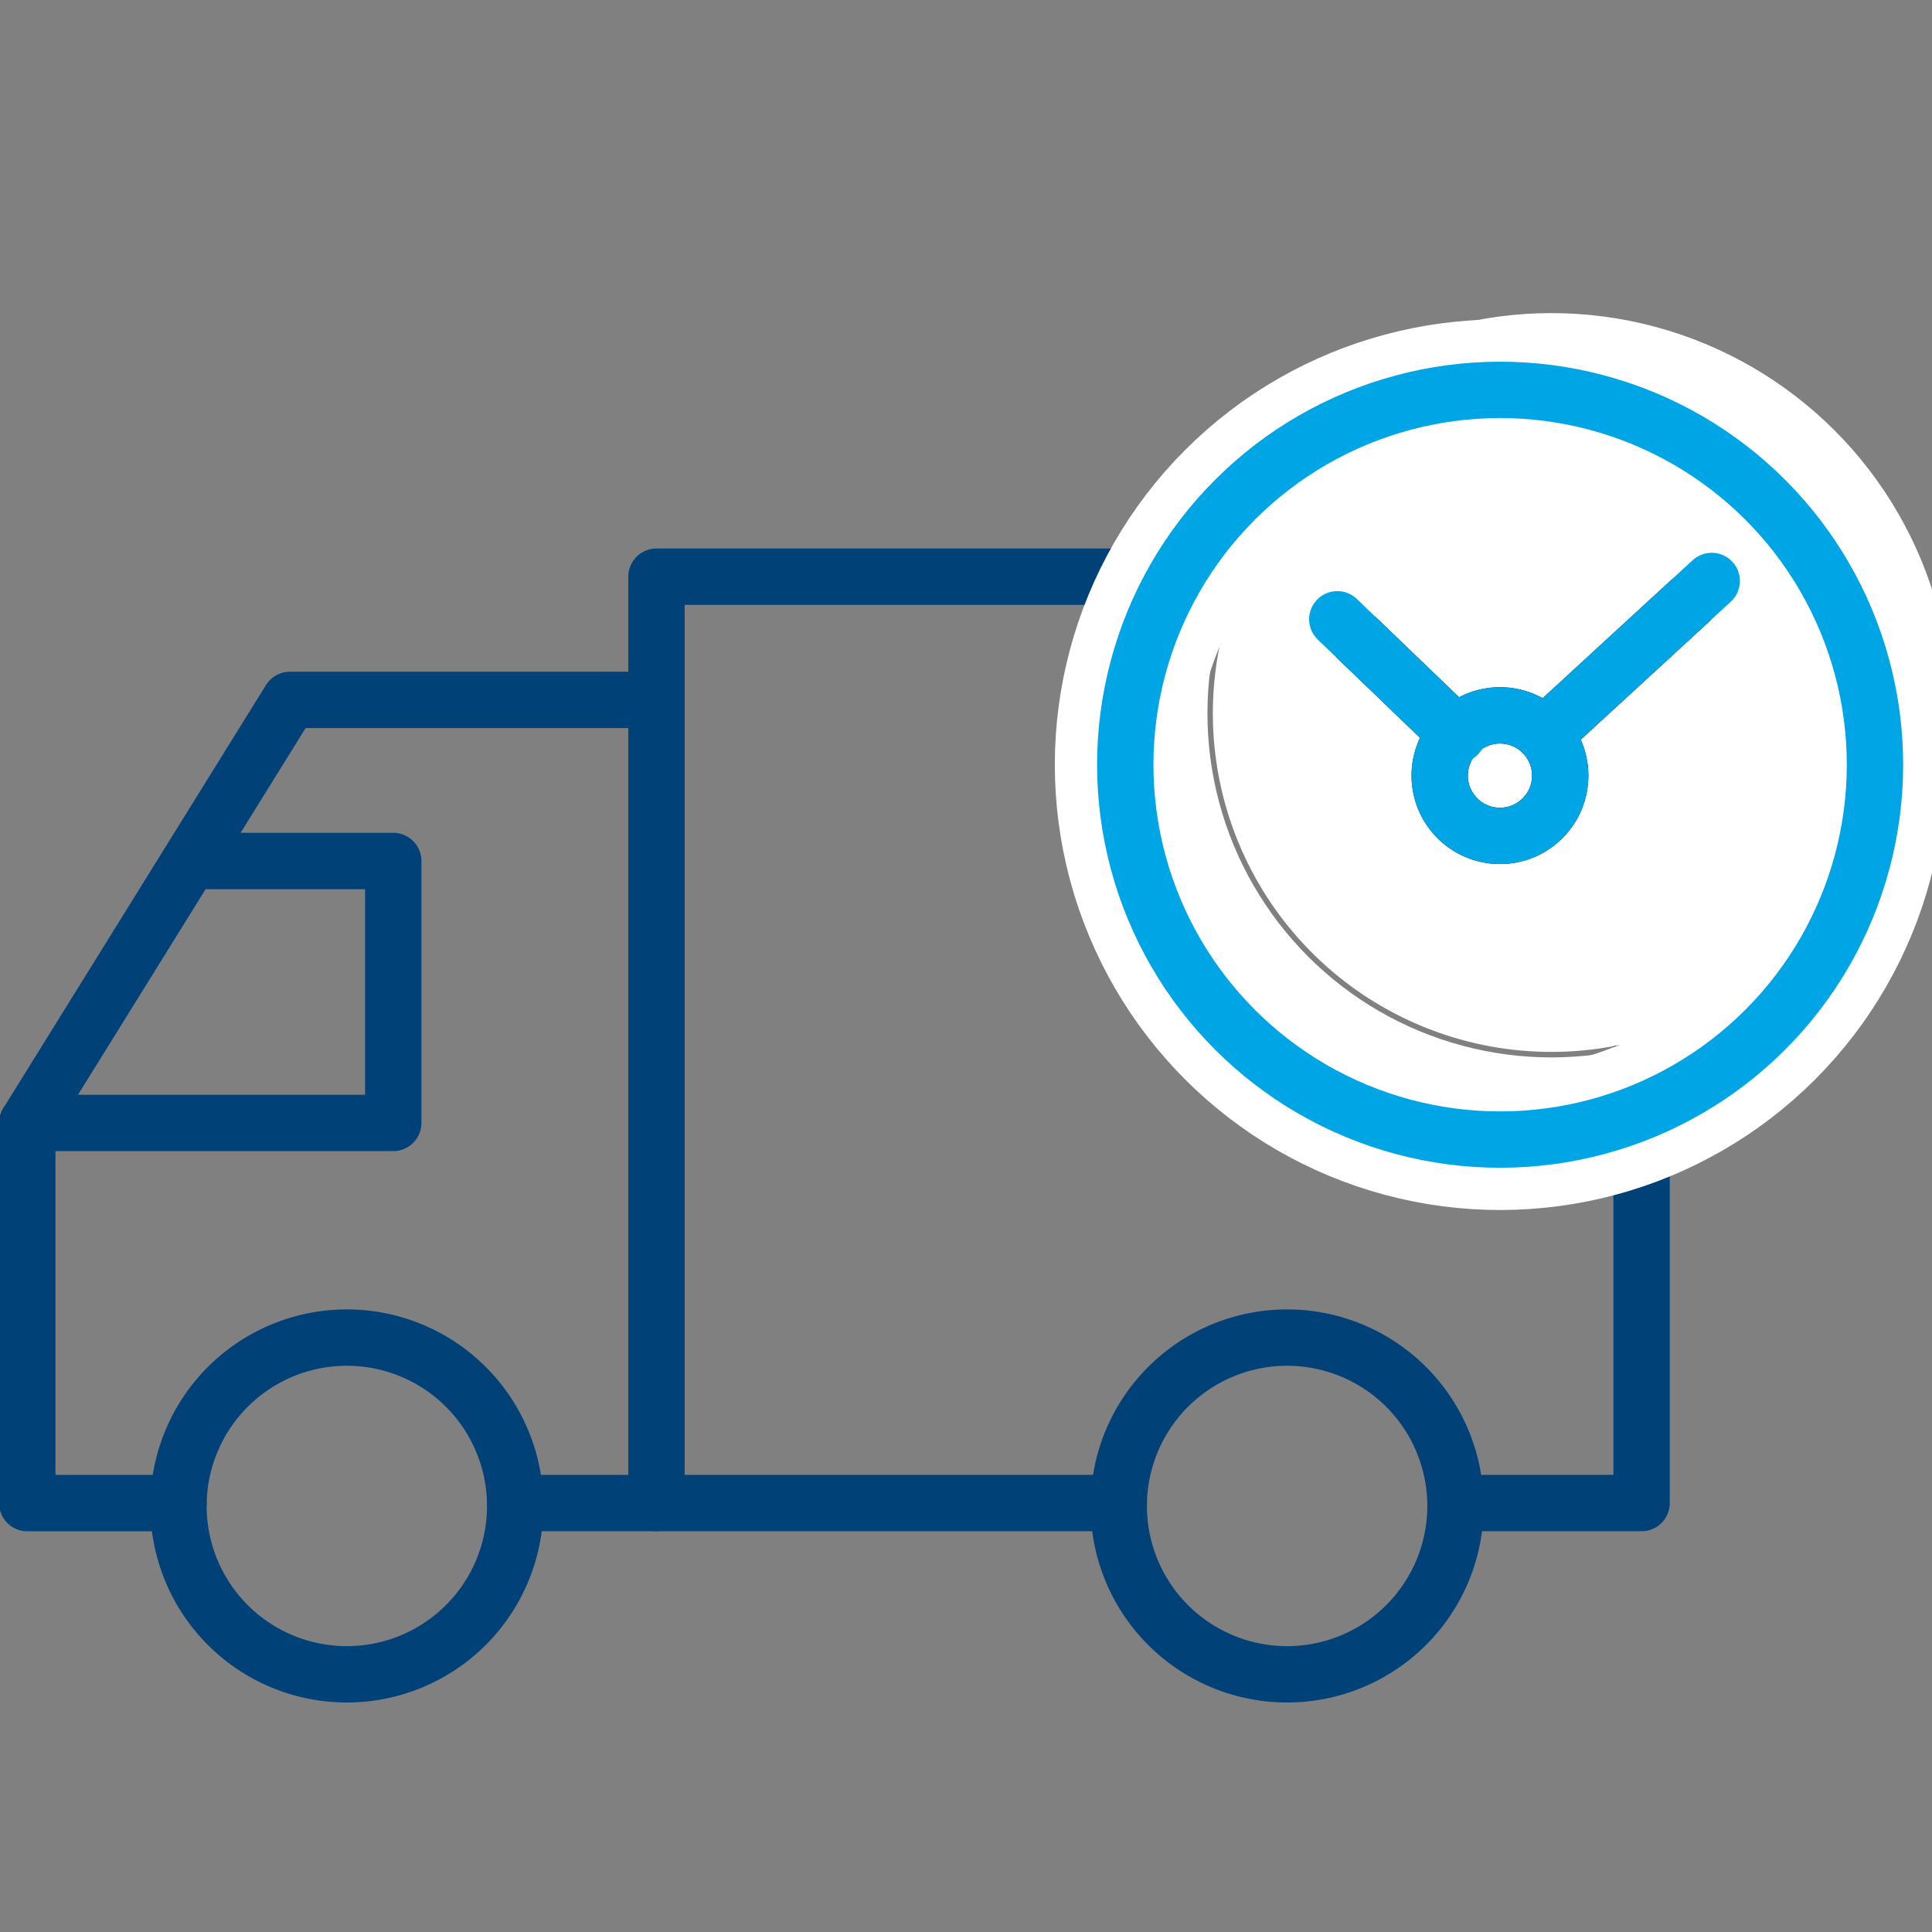 <?xml version="1.0" encoding="UTF-8"?>
<svg xmlns="http://www.w3.org/2000/svg" xmlns:xlink="http://www.w3.org/1999/xlink" width="48" height="48" viewBox="0 0 48 48">
  <rect x="0" y="0" width="48" height="48" fill="#808080" stroke="none"/>
  <defs>
    <clipPath id="clip-path">
      <rect id="Rectangle_22215" data-name="Rectangle 22215" width="48" height="48" fill="red"></rect>
    </clipPath>
  </defs>
  <g id="Time-Bound_Delivery_" data-name="Time-Bound Delivery " clip-path="url(#clip-path)">
    <g id="Group_85437" data-name="Group 85437" transform="translate(0.677 5.83)">
      <path id="Path_82292" data-name="Path 82292" d="M74.984,87.643V64.627H99.459V87.643H94.922" transform="translate(-59.351 -56.13)" fill="none" stroke="#004178" stroke-linecap="round" stroke-linejoin="round" stroke-miterlimit="10" stroke-width="1.4"></path>
      <line id="Line_415" data-name="Line 415" x2="14.994" transform="translate(12.124 31.513)" fill="none" stroke="#004178" stroke-linecap="round" stroke-miterlimit="10" stroke-width="1.4"></line>
      <circle id="Ellipse_11585" data-name="Ellipse 11585" cx="9.246" cy="9.246" r="9.246" transform="translate(37.868 24.971) rotate(-135)" fill="none" stroke="#fff" stroke-linecap="round" stroke-linejoin="round" stroke-miterlimit="10" stroke-width="1.4"></circle>
      <path id="Path_82293" data-name="Path 82293" d="M310.8,92.045H301.82l-6.525,10.512V112h3.756" transform="translate(-295.294 -80.486)" fill="none" stroke="#004178" stroke-linecap="round" stroke-linejoin="round" stroke-miterlimit="10" stroke-width="1.4"></path>
      <path id="Path_82294" data-name="Path 82294" d="M325.541,238.066a4.183,4.183,0,1,0,4.183-4.183A4.183,4.183,0,0,0,325.541,238.066Z" transform="translate(-321.784 -206.481)" fill="none" stroke="#004178" stroke-linecap="round" stroke-linejoin="round" stroke-miterlimit="10" stroke-width="1.4"></path>
      <path id="Path_82295" data-name="Path 82295" d="M116.384,238.066a4.183,4.183,0,1,0,4.183-4.183A4.183,4.183,0,0,0,116.384,238.066Z" transform="translate(-89.266 -206.481)" fill="none" stroke="#004178" stroke-linecap="round" stroke-linejoin="round" stroke-miterlimit="10" stroke-width="1.4"></path>
      <path id="Path_82296" data-name="Path 82296" d="M352.7,134.4h9.091v-6.508h-4.911" transform="translate(-352.698 -112.331)" fill="none" stroke="#004178" stroke-linecap="round" stroke-linejoin="round" stroke-miterlimit="10" stroke-width="1.4"></path>
      <path id="Path_82297" data-name="Path 82297" d="M19.735,28.145a8.411,8.411,0,1,0,8.411-8.411,8.411,8.411,0,0,0-8.411,8.411" transform="translate(9.721 -16.252)" fill="#fff"></path>
      <circle id="Ellipse_11586" data-name="Ellipse 11586" cx="9.313" cy="9.313" r="9.313" transform="translate(36.593 26.34) rotate(-135)" fill="none" stroke="#fff" stroke-linecap="round" stroke-linejoin="round" stroke-miterlimit="10" stroke-width="3.5"></circle>
      <circle id="Ellipse_11582" data-name="Ellipse 11582" cx="9.313" cy="9.313" r="9.313" transform="translate(36.593 26.34) rotate(-135)" fill="none" stroke="#00a5e6" stroke-linecap="round" stroke-linejoin="round" stroke-miterlimit="10" stroke-width="1.4"></circle>
      <line id="Line_416" data-name="Line 416" x1="3.662" y2="3.367" transform="translate(37.69 9.063)" fill="none" stroke="#1f1f1f" stroke-miterlimit="10" stroke-width="1.4"></line>
      <ellipse id="Ellipse_11583" data-name="Ellipse 11583" cx="1.497" cy="1.497" rx="1.497" ry="1.497" transform="translate(35.092 11.943)" fill="none" stroke="#1f1f1f" stroke-miterlimit="10" stroke-width="1.4"></ellipse>
      <line id="Line_417" data-name="Line 417" x1="2.533" y1="2.435" transform="translate(33.003 9.992)" fill="none" stroke="#1f1f1f" stroke-miterlimit="10" stroke-width="1.4"></line>
      <line id="Line_418" data-name="Line 418" x1="4.16" y2="3.824" transform="translate(37.69 8.604)" fill="none" stroke="#00a5e6" stroke-linecap="round" stroke-miterlimit="10" stroke-width="1.4"></line>
      <ellipse id="Ellipse_11584" data-name="Ellipse 11584" cx="1.497" cy="1.497" rx="1.497" ry="1.497" transform="translate(35.092 11.943)" fill="none" stroke="#00a5e6" stroke-linecap="round" stroke-linejoin="round" stroke-miterlimit="10" stroke-width="1.4"></ellipse>
      <line id="Line_419" data-name="Line 419" x1="2.989" y1="2.873" transform="translate(32.548 9.556)" fill="none" stroke="#00a5e6" stroke-linecap="round" stroke-miterlimit="10" stroke-width="1.4"></line>
    </g>
  </g>
</svg>
